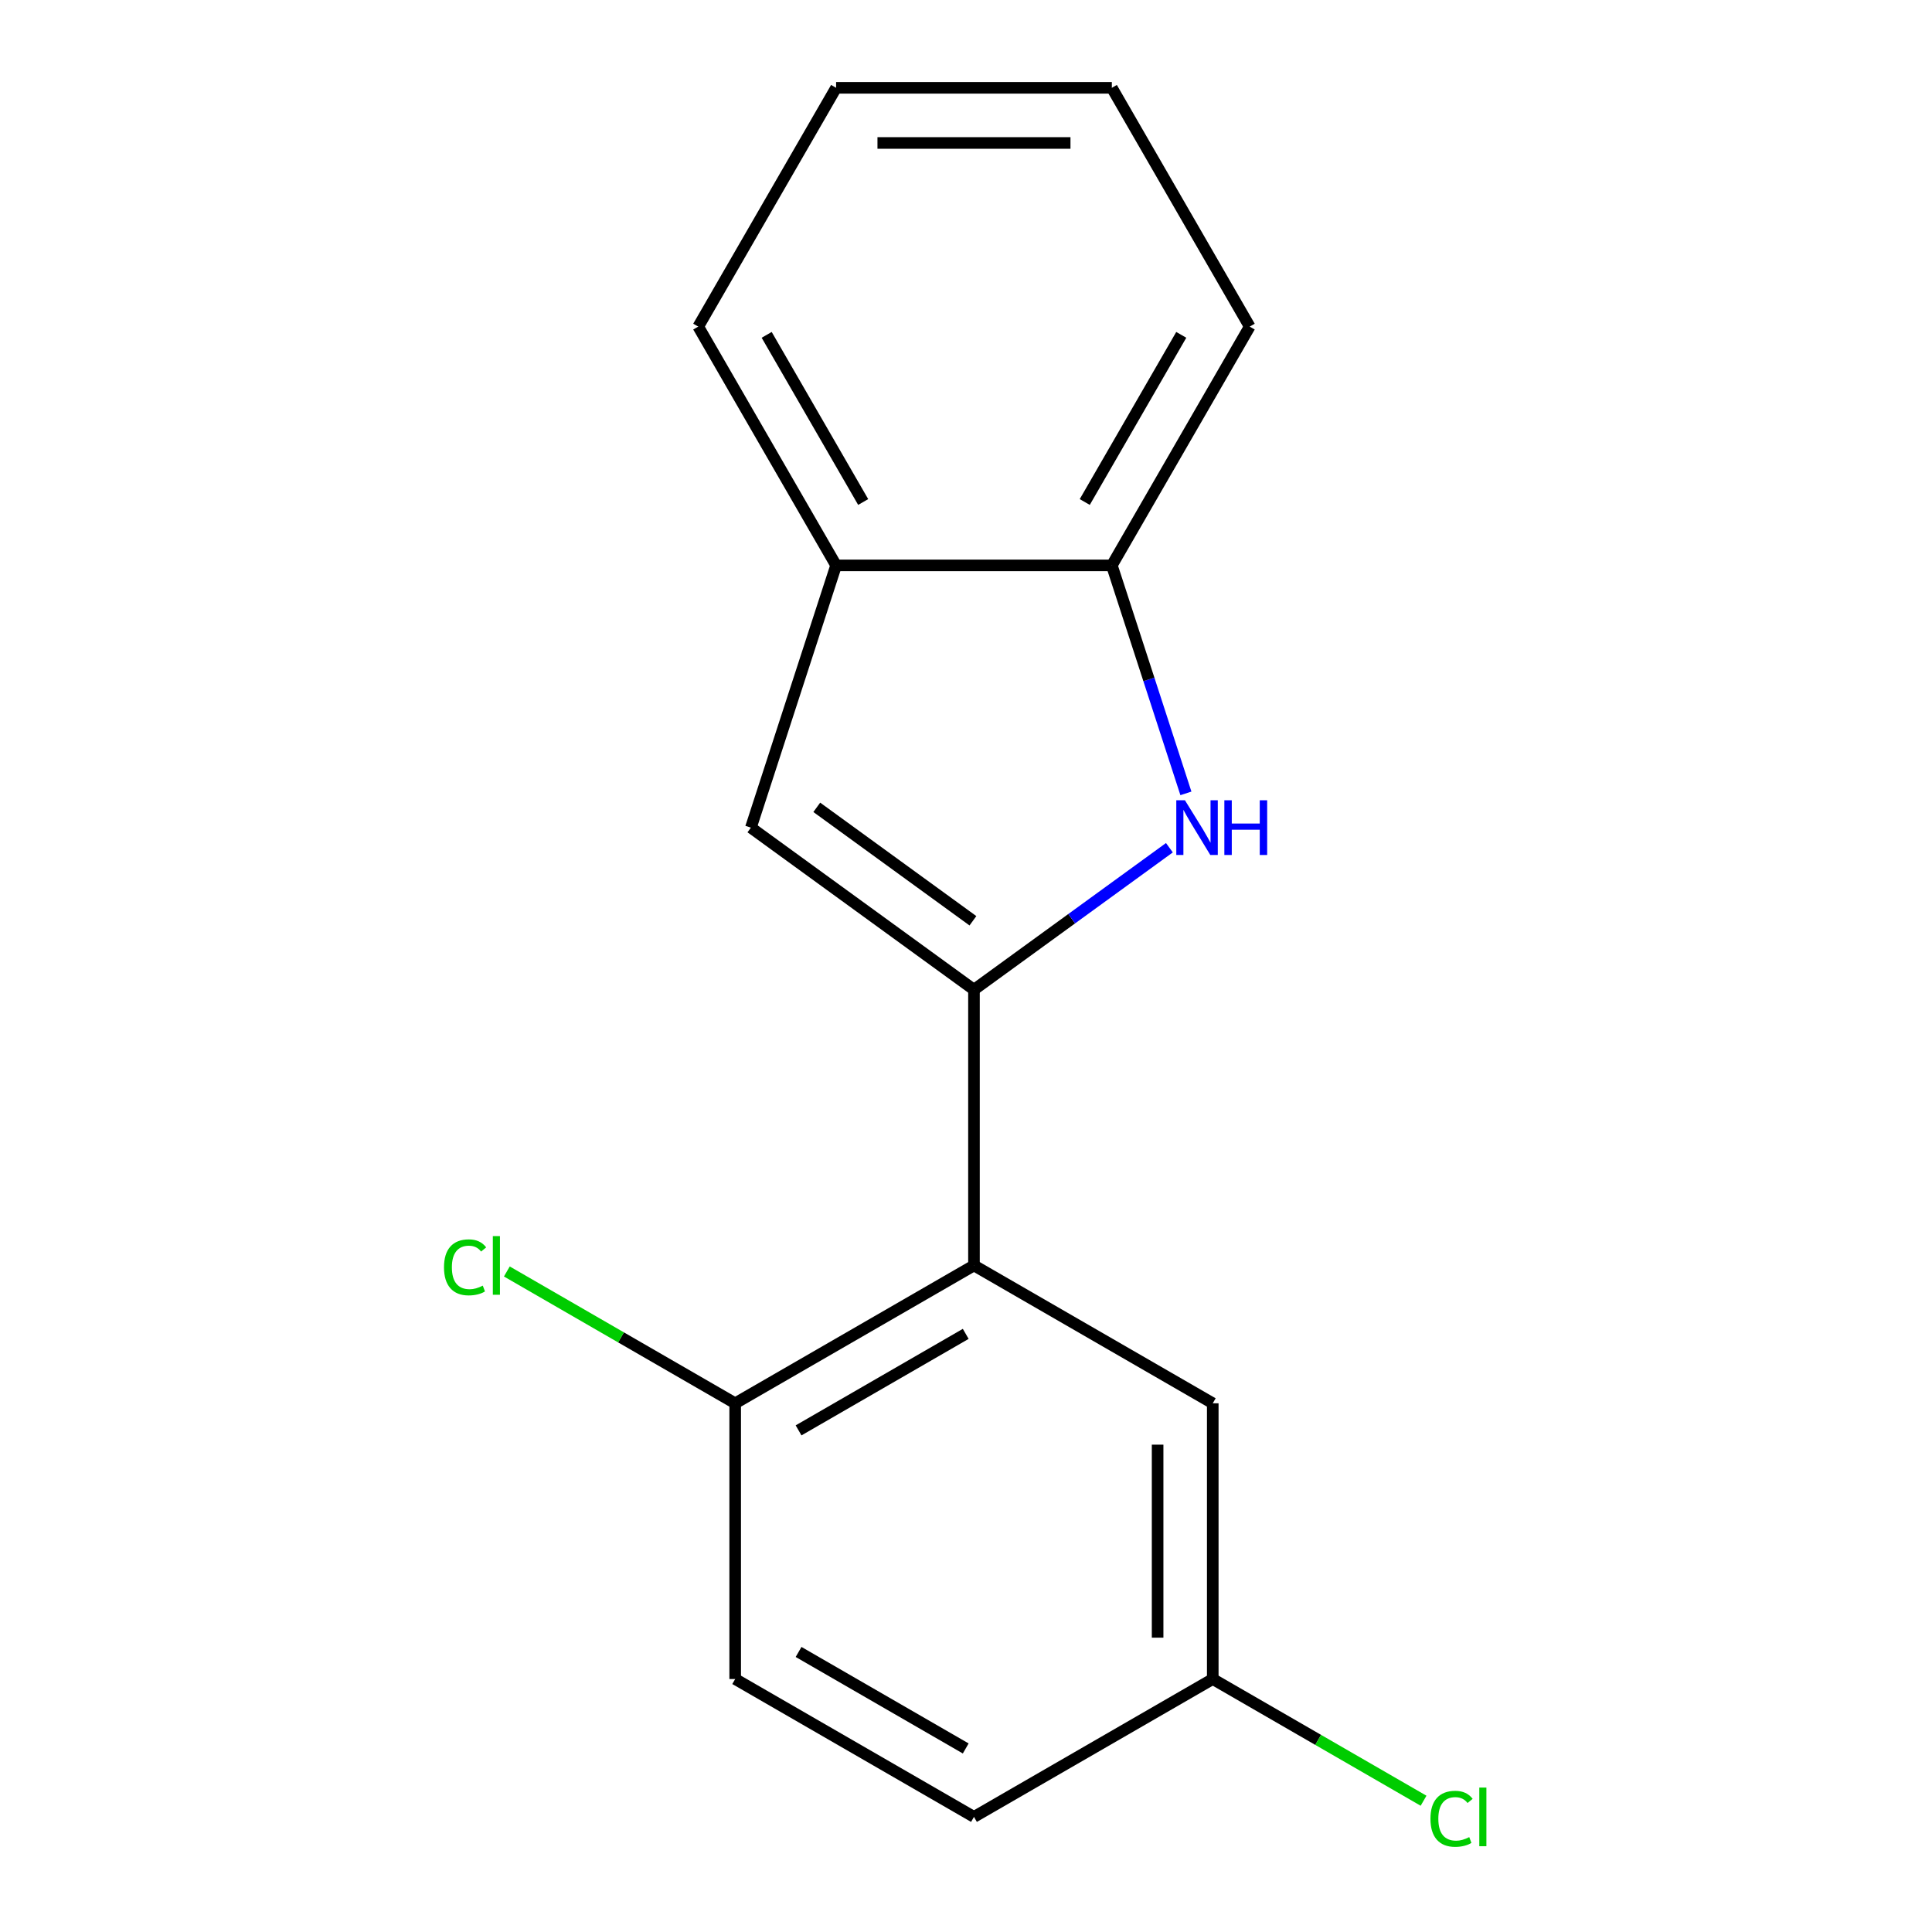 <?xml version='1.0' encoding='iso-8859-1'?>
<svg version='1.1' baseProfile='full'
              xmlns='http://www.w3.org/2000/svg'
                      xmlns:rdkit='http://www.rdkit.org/xml'
                      xmlns:xlink='http://www.w3.org/1999/xlink'
                  xml:space='preserve'
width='1000px' height='1000px' viewBox='0 0 1000 1000'>
<!-- END OF HEADER -->
<rect style='opacity:1.0;fill:#FFFFFF;stroke:none' width='1000' height='1000' x='0' y='0'> </rect>
<path class='bond-0' d='M 504.126,512.269 L 554.703,475.523' style='fill:none;fill-rule:evenodd;stroke:#000000;stroke-width:6px;stroke-linecap:butt;stroke-linejoin:miter;stroke-opacity:1' />
<path class='bond-0' d='M 554.703,475.523 L 605.279,438.777' style='fill:none;fill-rule:evenodd;stroke:#0000FF;stroke-width:6px;stroke-linecap:butt;stroke-linejoin:miter;stroke-opacity:1' />
<path class='bond-1' d='M 504.126,512.269 L 504.126,654.986' style='fill:none;fill-rule:evenodd;stroke:#000000;stroke-width:6px;stroke-linecap:butt;stroke-linejoin:miter;stroke-opacity:1' />
<path class='bond-2' d='M 504.126,512.269 L 388.665,428.381' style='fill:none;fill-rule:evenodd;stroke:#000000;stroke-width:6px;stroke-linecap:butt;stroke-linejoin:miter;stroke-opacity:1' />
<path class='bond-2' d='M 503.585,476.593 L 422.762,417.872' style='fill:none;fill-rule:evenodd;stroke:#000000;stroke-width:6px;stroke-linecap:butt;stroke-linejoin:miter;stroke-opacity:1' />
<path class='bond-3' d='M 613.827,410.653 L 594.656,351.651' style='fill:none;fill-rule:evenodd;stroke:#0000FF;stroke-width:6px;stroke-linecap:butt;stroke-linejoin:miter;stroke-opacity:1' />
<path class='bond-3' d='M 594.656,351.651 L 575.485,292.649' style='fill:none;fill-rule:evenodd;stroke:#000000;stroke-width:6px;stroke-linecap:butt;stroke-linejoin:miter;stroke-opacity:1' />
<path class='bond-5' d='M 504.126,654.986 L 380.529,726.345' style='fill:none;fill-rule:evenodd;stroke:#000000;stroke-width:6px;stroke-linecap:butt;stroke-linejoin:miter;stroke-opacity:1' />
<path class='bond-5' d='M 499.858,690.41 L 413.341,740.361' style='fill:none;fill-rule:evenodd;stroke:#000000;stroke-width:6px;stroke-linecap:butt;stroke-linejoin:miter;stroke-opacity:1' />
<path class='bond-6' d='M 504.126,654.986 L 627.723,726.345' style='fill:none;fill-rule:evenodd;stroke:#000000;stroke-width:6px;stroke-linecap:butt;stroke-linejoin:miter;stroke-opacity:1' />
<path class='bond-4' d='M 388.665,428.381 L 432.767,292.649' style='fill:none;fill-rule:evenodd;stroke:#000000;stroke-width:6px;stroke-linecap:butt;stroke-linejoin:miter;stroke-opacity:1' />
<path class='bond-12' d='M 575.485,292.649 L 646.844,169.052' style='fill:none;fill-rule:evenodd;stroke:#000000;stroke-width:6px;stroke-linecap:butt;stroke-linejoin:miter;stroke-opacity:1' />
<path class='bond-12' d='M 561.47,259.837 L 611.421,173.319' style='fill:none;fill-rule:evenodd;stroke:#000000;stroke-width:6px;stroke-linecap:butt;stroke-linejoin:miter;stroke-opacity:1' />
<path class='bond-16' d='M 575.485,292.649 L 432.767,292.649' style='fill:none;fill-rule:evenodd;stroke:#000000;stroke-width:6px;stroke-linecap:butt;stroke-linejoin:miter;stroke-opacity:1' />
<path class='bond-13' d='M 432.767,292.649 L 361.409,169.052' style='fill:none;fill-rule:evenodd;stroke:#000000;stroke-width:6px;stroke-linecap:butt;stroke-linejoin:miter;stroke-opacity:1' />
<path class='bond-13' d='M 446.783,259.837 L 396.832,173.319' style='fill:none;fill-rule:evenodd;stroke:#000000;stroke-width:6px;stroke-linecap:butt;stroke-linejoin:miter;stroke-opacity:1' />
<path class='bond-7' d='M 380.529,726.345 L 380.529,869.063' style='fill:none;fill-rule:evenodd;stroke:#000000;stroke-width:6px;stroke-linecap:butt;stroke-linejoin:miter;stroke-opacity:1' />
<path class='bond-9' d='M 380.529,726.345 L 321.435,692.227' style='fill:none;fill-rule:evenodd;stroke:#000000;stroke-width:6px;stroke-linecap:butt;stroke-linejoin:miter;stroke-opacity:1' />
<path class='bond-9' d='M 321.435,692.227 L 262.34,658.109' style='fill:none;fill-rule:evenodd;stroke:#00CC00;stroke-width:6px;stroke-linecap:butt;stroke-linejoin:miter;stroke-opacity:1' />
<path class='bond-8' d='M 627.723,726.345 L 627.723,869.063' style='fill:none;fill-rule:evenodd;stroke:#000000;stroke-width:6px;stroke-linecap:butt;stroke-linejoin:miter;stroke-opacity:1' />
<path class='bond-8' d='M 599.18,747.753 L 599.18,847.655' style='fill:none;fill-rule:evenodd;stroke:#000000;stroke-width:6px;stroke-linecap:butt;stroke-linejoin:miter;stroke-opacity:1' />
<path class='bond-17' d='M 380.529,869.063 L 504.126,940.422' style='fill:none;fill-rule:evenodd;stroke:#000000;stroke-width:6px;stroke-linecap:butt;stroke-linejoin:miter;stroke-opacity:1' />
<path class='bond-17' d='M 413.341,855.047 L 499.858,904.998' style='fill:none;fill-rule:evenodd;stroke:#000000;stroke-width:6px;stroke-linecap:butt;stroke-linejoin:miter;stroke-opacity:1' />
<path class='bond-10' d='M 627.723,869.063 L 504.126,940.422' style='fill:none;fill-rule:evenodd;stroke:#000000;stroke-width:6px;stroke-linecap:butt;stroke-linejoin:miter;stroke-opacity:1' />
<path class='bond-11' d='M 627.723,869.063 L 682.278,900.56' style='fill:none;fill-rule:evenodd;stroke:#000000;stroke-width:6px;stroke-linecap:butt;stroke-linejoin:miter;stroke-opacity:1' />
<path class='bond-11' d='M 682.278,900.56 L 736.833,932.057' style='fill:none;fill-rule:evenodd;stroke:#00CC00;stroke-width:6px;stroke-linecap:butt;stroke-linejoin:miter;stroke-opacity:1' />
<path class='bond-15' d='M 646.844,169.052 L 575.485,45.455' style='fill:none;fill-rule:evenodd;stroke:#000000;stroke-width:6px;stroke-linecap:butt;stroke-linejoin:miter;stroke-opacity:1' />
<path class='bond-14' d='M 361.409,169.052 L 432.767,45.455' style='fill:none;fill-rule:evenodd;stroke:#000000;stroke-width:6px;stroke-linecap:butt;stroke-linejoin:miter;stroke-opacity:1' />
<path class='bond-18' d='M 432.767,45.455 L 575.485,45.455' style='fill:none;fill-rule:evenodd;stroke:#000000;stroke-width:6px;stroke-linecap:butt;stroke-linejoin:miter;stroke-opacity:1' />
<path class='bond-18' d='M 454.175,73.998 L 554.077,73.998' style='fill:none;fill-rule:evenodd;stroke:#000000;stroke-width:6px;stroke-linecap:butt;stroke-linejoin:miter;stroke-opacity:1' />
<path  class='atom-1' d='M 613.327 414.221
L 622.607 429.221
Q 623.527 430.701, 625.007 433.381
Q 626.487 436.061, 626.567 436.221
L 626.567 414.221
L 630.327 414.221
L 630.327 442.541
L 626.447 442.541
L 616.487 426.141
Q 615.327 424.221, 614.087 422.021
Q 612.887 419.821, 612.527 419.141
L 612.527 442.541
L 608.847 442.541
L 608.847 414.221
L 613.327 414.221
' fill='#0000FF'/>
<path  class='atom-1' d='M 633.727 414.221
L 637.567 414.221
L 637.567 426.261
L 652.047 426.261
L 652.047 414.221
L 655.887 414.221
L 655.887 442.541
L 652.047 442.541
L 652.047 429.461
L 637.567 429.461
L 637.567 442.541
L 633.727 442.541
L 633.727 414.221
' fill='#0000FF'/>
<path  class='atom-10' d='M 229.812 655.966
Q 229.812 648.926, 233.092 645.246
Q 236.412 641.526, 242.692 641.526
Q 248.532 641.526, 251.652 645.646
L 249.012 647.806
Q 246.732 644.806, 242.692 644.806
Q 238.412 644.806, 236.132 647.686
Q 233.892 650.526, 233.892 655.966
Q 233.892 661.566, 236.212 664.446
Q 238.572 667.326, 243.132 667.326
Q 246.252 667.326, 249.892 665.446
L 251.012 668.446
Q 249.532 669.406, 247.292 669.966
Q 245.052 670.526, 242.572 670.526
Q 236.412 670.526, 233.092 666.766
Q 229.812 663.006, 229.812 655.966
' fill='#00CC00'/>
<path  class='atom-10' d='M 255.092 639.806
L 258.772 639.806
L 258.772 670.166
L 255.092 670.166
L 255.092 639.806
' fill='#00CC00'/>
<path  class='atom-12' d='M 740.4 941.402
Q 740.4 934.362, 743.68 930.682
Q 747 926.962, 753.28 926.962
Q 759.12 926.962, 762.24 931.082
L 759.6 933.242
Q 757.32 930.242, 753.28 930.242
Q 749 930.242, 746.72 933.122
Q 744.48 935.962, 744.48 941.402
Q 744.48 947.002, 746.8 949.882
Q 749.16 952.762, 753.72 952.762
Q 756.84 952.762, 760.48 950.882
L 761.6 953.882
Q 760.12 954.842, 757.88 955.402
Q 755.64 955.962, 753.16 955.962
Q 747 955.962, 743.68 952.202
Q 740.4 948.442, 740.4 941.402
' fill='#00CC00'/>
<path  class='atom-12' d='M 765.68 925.242
L 769.36 925.242
L 769.36 955.602
L 765.68 955.602
L 765.68 925.242
' fill='#00CC00'/>
</svg>
